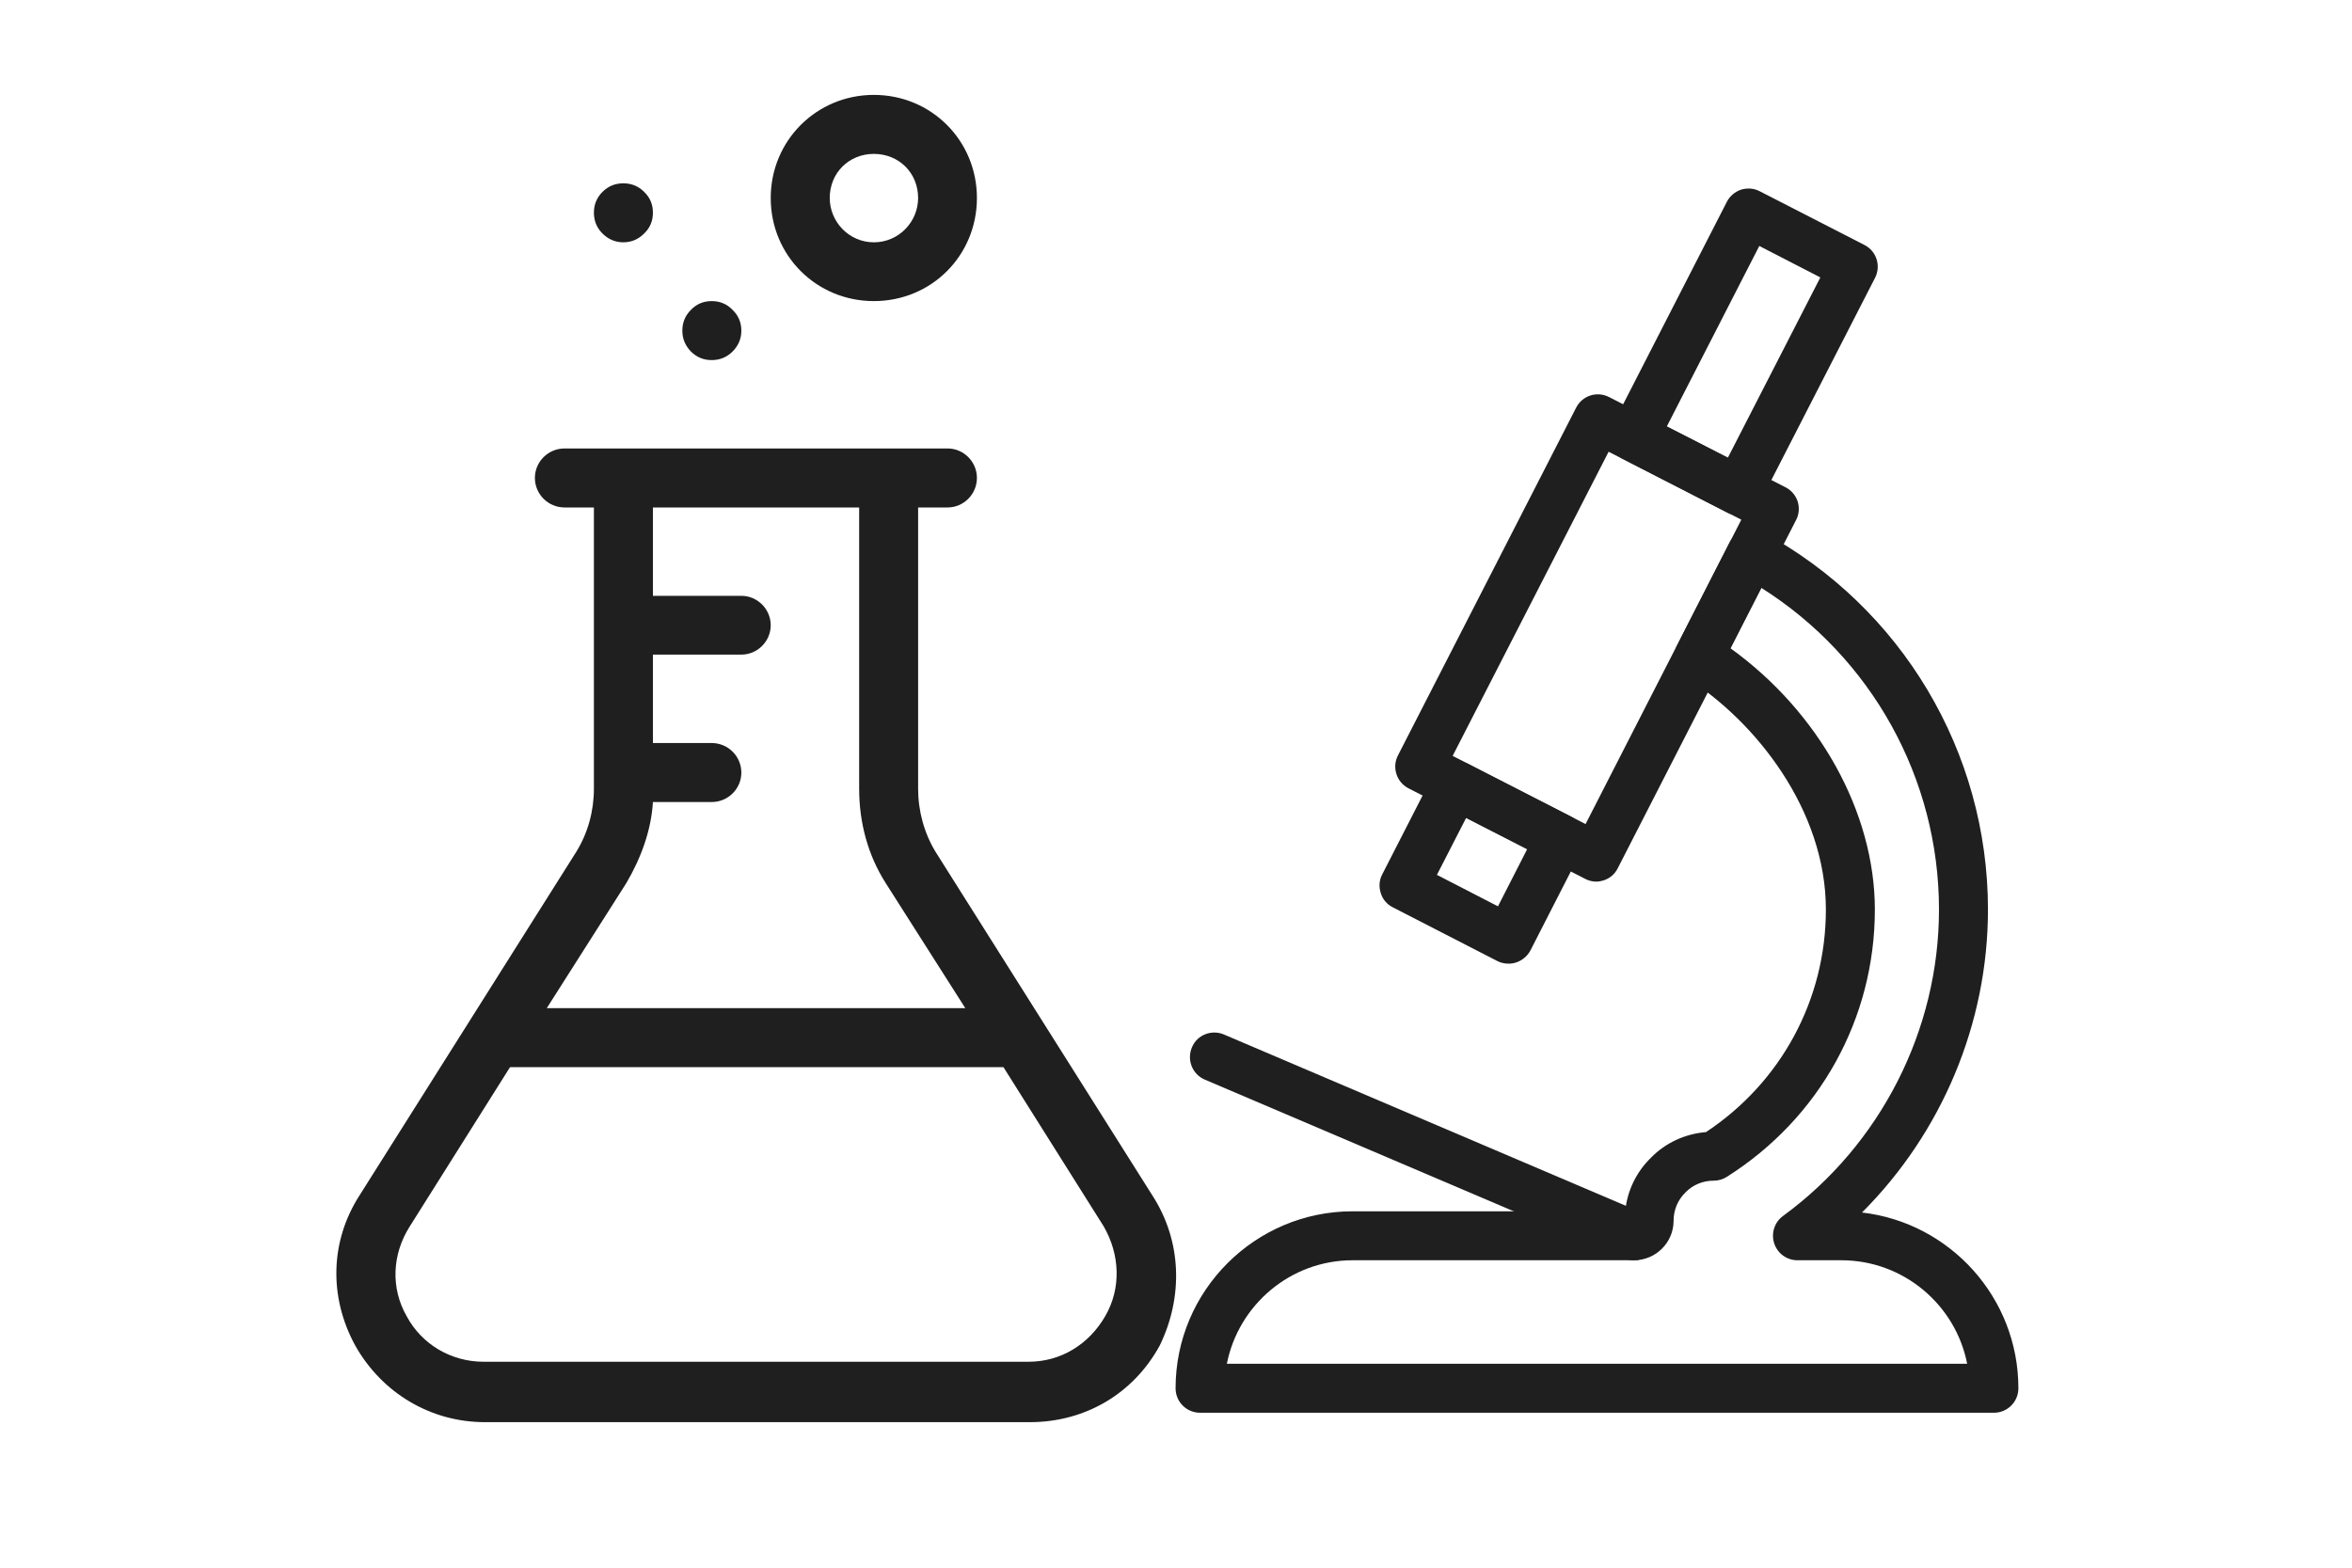 <svg xmlns="http://www.w3.org/2000/svg" xmlns:xlink="http://www.w3.org/1999/xlink" width="60" zoomAndPan="magnify" viewBox="0 0 45 30" height="40" preserveAspectRatio="xMidYMid meet" version="1.2"><defs><clipPath id="2ca7e8ee14"><path d="M 30 3.562 L 36 3.562 L 36 10 L 30 10 Z M 30 3.562 "/></clipPath><clipPath id="83588331fa"><path d="M 22.492 10 L 39 10 L 39 27.059 L 22.492 27.059 Z M 22.492 10 "/></clipPath><clipPath id="4bb5e30c32"><path d="M 22.492 19 L 32 19 L 32 25 L 22.492 25 Z M 22.492 19 "/></clipPath><clipPath id="dff62cc797"><path d="M 6.273 8 L 22.785 8 L 22.785 27.215 L 6.273 27.215 Z M 6.273 8 "/></clipPath><clipPath id="de83bb1a53"><path d="M 14 1.816 L 19 1.816 L 19 6 L 14 6 Z M 14 1.816 "/></clipPath></defs><g id="caa7604a89"><g clip-rule="nonzero" clip-path="url(#2ca7e8ee14)"><path style=" stroke:none;fill-rule:nonzero;fill:#1f1f1f;fill-opacity:1;" d="M 31.891 8.16 L 33.059 8.758 L 34.828 5.309 L 33.66 4.707 Z M 33.262 9.859 C 33.188 9.859 33.113 9.844 33.047 9.809 L 31.047 8.781 C 30.816 8.66 30.723 8.379 30.844 8.148 L 33.039 3.863 C 33.094 3.754 33.195 3.668 33.312 3.629 C 33.43 3.594 33.559 3.602 33.668 3.66 L 35.672 4.688 C 35.902 4.805 35.992 5.086 35.875 5.316 L 33.676 9.605 C 33.621 9.715 33.523 9.797 33.402 9.836 C 33.359 9.852 33.309 9.859 33.262 9.859 "/></g><path style=" stroke:none;fill-rule:nonzero;fill:#1f1f1f;fill-opacity:1;" d="M 27.492 16.742 L 28.66 17.344 L 29.219 16.25 L 28.051 15.652 Z M 28.863 18.441 C 28.789 18.441 28.715 18.426 28.648 18.391 L 26.648 17.363 C 26.539 17.309 26.453 17.211 26.418 17.09 C 26.379 16.973 26.387 16.844 26.445 16.734 L 27.43 14.809 C 27.551 14.578 27.832 14.488 28.062 14.605 L 30.062 15.629 C 30.293 15.746 30.383 16.031 30.266 16.262 L 29.281 18.188 C 29.223 18.297 29.125 18.379 29.008 18.418 C 28.961 18.434 28.91 18.441 28.863 18.441 "/><path style=" stroke:none;fill-rule:nonzero;fill:#1f1f1f;fill-opacity:1;" d="M 27.793 14.465 L 30.336 15.77 L 33.316 9.945 L 30.777 8.645 Z M 30.539 16.871 C 30.465 16.871 30.391 16.852 30.324 16.816 L 26.949 15.086 C 26.719 14.969 26.629 14.684 26.746 14.457 L 30.156 7.801 C 30.273 7.57 30.555 7.48 30.785 7.598 L 34.16 9.324 C 34.27 9.379 34.355 9.477 34.395 9.598 C 34.43 9.715 34.422 9.844 34.363 9.953 L 30.953 16.613 C 30.898 16.727 30.801 16.809 30.68 16.848 C 30.633 16.863 30.586 16.871 30.539 16.871 "/><g clip-rule="nonzero" clip-path="url(#83588331fa)"><path style=" stroke:none;fill-rule:nonzero;fill:#1f1f1f;fill-opacity:1;" d="M 23.473 26.098 L 37.637 26.098 C 37.418 24.973 36.422 24.117 35.23 24.117 L 34.391 24.117 C 34.188 24.117 34.008 23.988 33.945 23.793 C 33.883 23.602 33.949 23.391 34.113 23.27 C 35.98 21.906 37.098 19.711 37.098 17.406 C 37.098 14.895 35.805 12.578 33.699 11.25 L 33.109 12.406 C 34.801 13.625 35.871 15.547 35.871 17.406 C 35.871 19.492 34.812 21.402 33.035 22.523 C 32.961 22.57 32.875 22.594 32.785 22.594 C 32.582 22.594 32.391 22.672 32.25 22.816 C 32.098 22.965 32.02 23.156 32.02 23.363 C 32.02 23.777 31.68 24.117 31.262 24.117 L 25.879 24.117 C 24.688 24.117 23.695 24.973 23.473 26.098 Z M 38.148 27.035 L 22.961 27.035 C 22.703 27.035 22.492 26.828 22.492 26.566 C 22.492 24.699 24.012 23.18 25.879 23.18 L 31.094 23.18 C 31.133 22.789 31.305 22.43 31.586 22.156 C 31.863 21.871 32.234 21.699 32.641 21.664 C 34.078 20.711 34.934 19.129 34.934 17.406 C 34.934 15.5 33.59 13.801 32.254 12.961 C 32.047 12.832 31.977 12.566 32.086 12.352 L 33.09 10.383 C 33.148 10.27 33.25 10.184 33.371 10.148 C 33.492 10.109 33.621 10.125 33.73 10.184 C 36.387 11.625 38.035 14.391 38.035 17.406 C 38.035 19.586 37.152 21.676 35.625 23.203 C 37.309 23.398 38.617 24.832 38.617 26.566 C 38.617 26.828 38.406 27.035 38.148 27.035 "/></g><g clip-rule="nonzero" clip-path="url(#4bb5e30c32)"><path style=" stroke:none;fill-rule:nonzero;fill:#1f1f1f;fill-opacity:1;" d="M 31.262 24.117 C 31.203 24.117 31.141 24.105 31.078 24.082 L 23.051 20.66 C 22.812 20.559 22.703 20.281 22.805 20.043 C 22.902 19.805 23.18 19.695 23.418 19.797 L 31.445 23.219 C 31.684 23.32 31.797 23.594 31.695 23.832 C 31.617 24.012 31.445 24.117 31.262 24.117 "/></g><g clip-rule="nonzero" clip-path="url(#dff62cc797)"><path style=" stroke:none;fill-rule:nonzero;fill:#1f1f1f;fill-opacity:1;" d="M 22.047 22.875 L 17.902 16.305 C 17.68 15.941 17.566 15.516 17.566 15.094 L 17.566 9.711 L 18.129 9.711 C 18.438 9.711 18.691 9.457 18.691 9.145 C 18.691 8.836 18.438 8.582 18.129 8.582 L 10.801 8.582 C 10.488 8.582 10.234 8.836 10.234 9.145 C 10.234 9.457 10.488 9.711 10.801 9.711 L 11.363 9.711 L 11.363 15.094 C 11.363 15.516 11.25 15.941 11.023 16.305 L 6.879 22.875 C 6.316 23.75 6.289 24.82 6.797 25.75 C 7.305 26.652 8.234 27.215 9.277 27.215 L 19.707 27.215 C 20.75 27.215 21.68 26.68 22.188 25.75 C 22.641 24.82 22.613 23.75 22.047 22.875 Z M 11.984 16.898 C 12.266 16.418 12.461 15.883 12.492 15.348 L 13.617 15.348 C 13.93 15.348 14.184 15.094 14.184 14.785 C 14.184 14.473 13.93 14.219 13.617 14.219 L 12.492 14.219 L 12.492 12.527 L 14.184 12.527 C 14.492 12.527 14.746 12.273 14.746 11.965 C 14.746 11.656 14.492 11.402 14.184 11.402 L 12.492 11.402 L 12.492 9.711 L 16.438 9.711 L 16.438 15.094 C 16.438 15.742 16.605 16.363 16.945 16.898 L 18.469 19.293 L 10.461 19.293 Z M 21.145 25.188 C 20.836 25.723 20.301 26.059 19.68 26.059 L 9.25 26.059 C 8.629 26.059 8.066 25.723 7.781 25.188 C 7.473 24.652 7.5 24.004 7.84 23.469 L 9.758 20.422 L 19.199 20.422 L 21.117 23.469 C 21.426 24.004 21.457 24.652 21.145 25.188 Z M 21.145 25.188 "/></g><g clip-rule="nonzero" clip-path="url(#de83bb1a53)"><path style=" stroke:none;fill-rule:nonzero;fill:#1f1f1f;fill-opacity:1;" d="M 16.719 5.762 C 17.82 5.762 18.691 4.891 18.691 3.789 C 18.691 2.691 17.82 1.816 16.719 1.816 C 15.621 1.816 14.746 2.691 14.746 3.789 C 14.746 4.891 15.621 5.762 16.719 5.762 Z M 16.719 2.945 C 17.199 2.945 17.566 3.309 17.566 3.789 C 17.566 4.242 17.199 4.637 16.719 4.637 C 16.242 4.637 15.875 4.242 15.875 3.789 C 15.875 3.309 16.242 2.945 16.719 2.945 Z M 16.719 2.945 "/></g><path style=" stroke:none;fill-rule:nonzero;fill:#1f1f1f;fill-opacity:1;" d="M 12.492 4.07 C 12.492 4.227 12.438 4.359 12.324 4.469 C 12.215 4.578 12.082 4.637 11.926 4.637 C 11.77 4.637 11.637 4.578 11.527 4.469 C 11.418 4.359 11.363 4.227 11.363 4.07 C 11.363 3.914 11.418 3.781 11.527 3.672 C 11.637 3.562 11.77 3.508 11.926 3.508 C 12.082 3.508 12.215 3.562 12.324 3.672 C 12.438 3.781 12.492 3.914 12.492 4.07 Z M 12.492 4.07 "/><path style=" stroke:none;fill-rule:nonzero;fill:#1f1f1f;fill-opacity:1;" d="M 14.184 6.328 C 14.184 6.48 14.129 6.613 14.016 6.727 C 13.906 6.836 13.773 6.891 13.617 6.891 C 13.461 6.891 13.328 6.836 13.219 6.727 C 13.109 6.613 13.055 6.48 13.055 6.328 C 13.055 6.172 13.109 6.039 13.219 5.93 C 13.328 5.816 13.461 5.762 13.617 5.762 C 13.773 5.762 13.906 5.816 14.016 5.93 C 14.129 6.039 14.184 6.172 14.184 6.328 Z M 14.184 6.328 "/></g></svg>